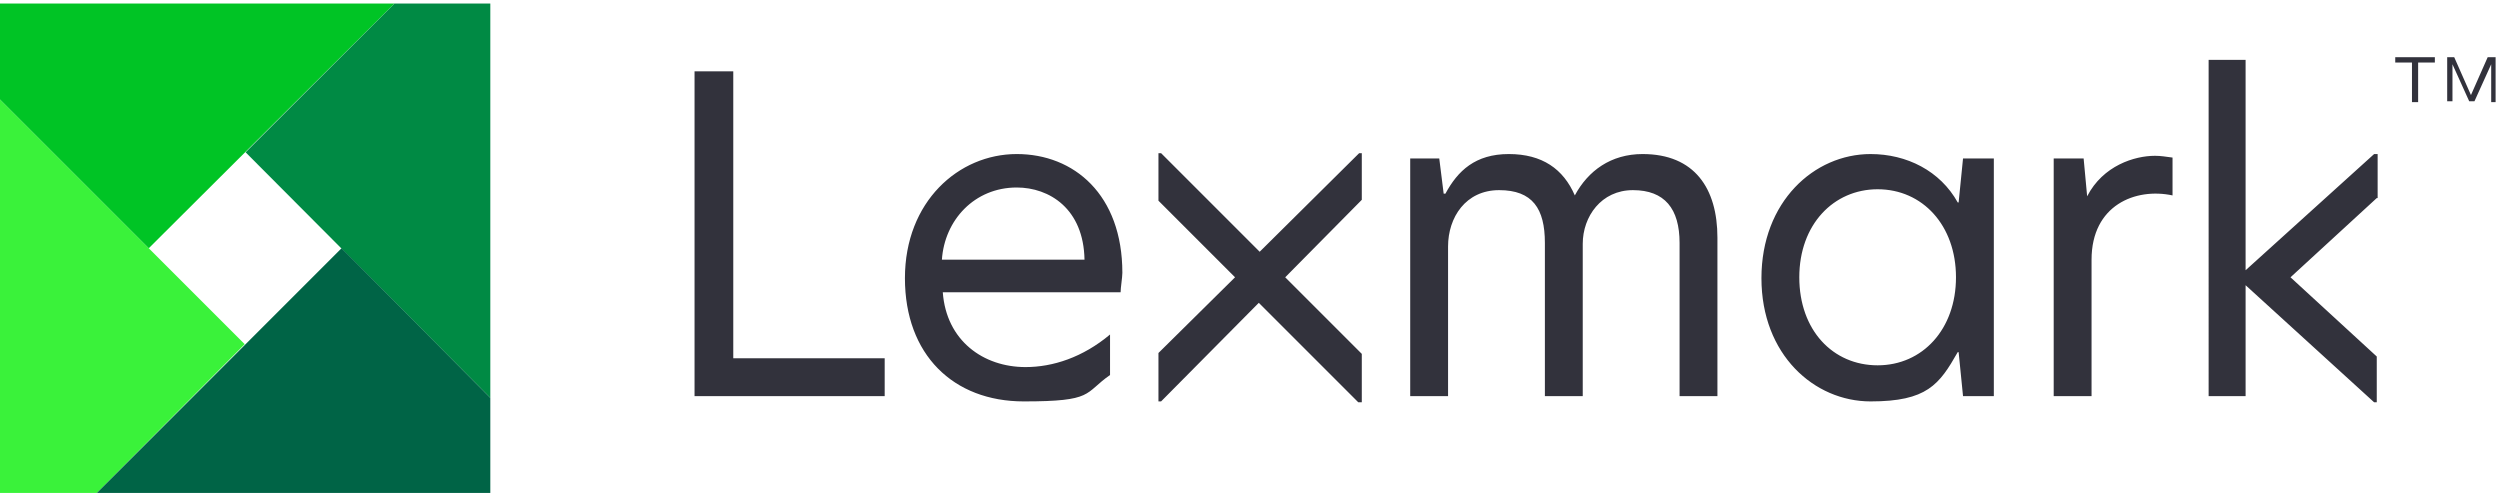 <?xml version="1.0" encoding="UTF-8"?>
<svg xmlns="http://www.w3.org/2000/svg" version="1.1" viewBox="0 0 284 56">
  <defs>
    <style>
      .cls-1 {
        fill: #3af23a;
      }

      .cls-2 {
        fill: #32323c;
      }

      .cls-3 {
        fill: #008a44;
      }

      .cls-4 {
        fill: #00c425;
      }

      .cls-5 {
        fill: #006446;
      }
    </style>
  </defs>
  <!-- Generator: Adobe Illustrator 28.7.1, SVG Export Plug-In . SVG Version: 1.2.0 Build 142)  -->
  <g>
    <g id="Artwork">
      <g>
        <path class="cls-2" d="M270,22.5l-9.8,9,9.8,9v5.2h-.3l-14.6-13.3v12.6h-4.2V6.8h4.2v23.9l14.6-13.2h.4v5h-.1ZM78.9,45h21.6v-4.3h-17.2V8.1h-4.4v36.9ZM115.5,17.5c-6.6,0-12.7,5.4-12.7,14.1s5.5,14,13.5,14,6.8-.9,9.8-3v-4.6c-3.1,2.6-6.5,3.7-9.6,3.7-4.8,0-9-3-9.4-8.5h20.2c0-.5.2-1.7.2-2.2,0-8.9-5.5-13.5-12-13.5ZM115.5,21.3c3.7,0,7.6,2.4,7.7,8.2h-16.2c.3-4.5,3.7-8.2,8.5-8.2ZM186.6,17.5c-3.6,0-6.2,1.9-7.7,4.7-1.3-3-3.7-4.7-7.5-4.7s-5.8,1.9-7.2,4.5h-.2l-.5-4h-3.3v27h4.3v-17c0-3.3,2-6.4,5.8-6.4s5.2,2.1,5.2,6v17.4h4.3v-17.3c0-3.1,2.1-6.1,5.7-6.1s5.3,2.1,5.3,6v17.4h4.3v-18c0-5.6-2.6-9.5-8.5-9.5ZM212.5,17.5c-6.4,0-12.4,5.4-12.4,14.1s6,14,12.4,14,7.8-1.9,9.9-5.6h.1l.5,5h3.5v-27h-3.5l-.5,5h-.1c-2-3.6-5.8-5.5-9.9-5.5ZM213.3,21.5c5.1,0,8.9,4.1,8.9,10s-3.8,10-8.9,10-8.9-4-8.9-10c0-6,3.9-10,8.9-10ZM244.8,17.7c-2.3,0-5.9,1.1-7.7,4.6h0l-.4-4.3h-3.4v27h4.3v-15.5c0-6.2,5-8.2,9.2-7.3v-4.3c-.8-.1-1.3-.2-2-.2ZM154.7,17.4h-.3l-11.3,11.2-11.2-11.2h-.3v5.4l8.7,8.7-8.7,8.6v5.5h.3l11.1-11.2,11.3,11.3h.4v-5.5l-8.7-8.7,8.7-8.8v-5.3ZM272.1,7.1v-.6h4.5v.6h-1.9v4.5h-.7v-4.5h-1.9ZM278.8,6.5l1.9,4.3,1.9-4.3h.9v5.1h-.5v-4.3h0l-1.9,4.2h-.6l-1.9-4.2h0v4.2h-.6v-5h.8Z"></path>
        <polygon class="cls-3" points="55.7 45.2 55.7 .4 44.8 .4 27.9 17.3 55.7 45.2"></polygon>
        <polygon class="cls-1" points="0 11.3 0 56.1 10.9 56.1 27.8 39.1 0 11.3"></polygon>
        <polygon class="cls-5" points="10.9 56.1 55.7 56.1 55.7 45.2 38.8 28.2 10.9 56.1"></polygon>
        <polygon class="cls-4" points="44.8 .4 0 .4 0 11.3 16.9 28.2 44.8 .4"></polygon>
      </g>
    </g>
  </g>
</svg>
